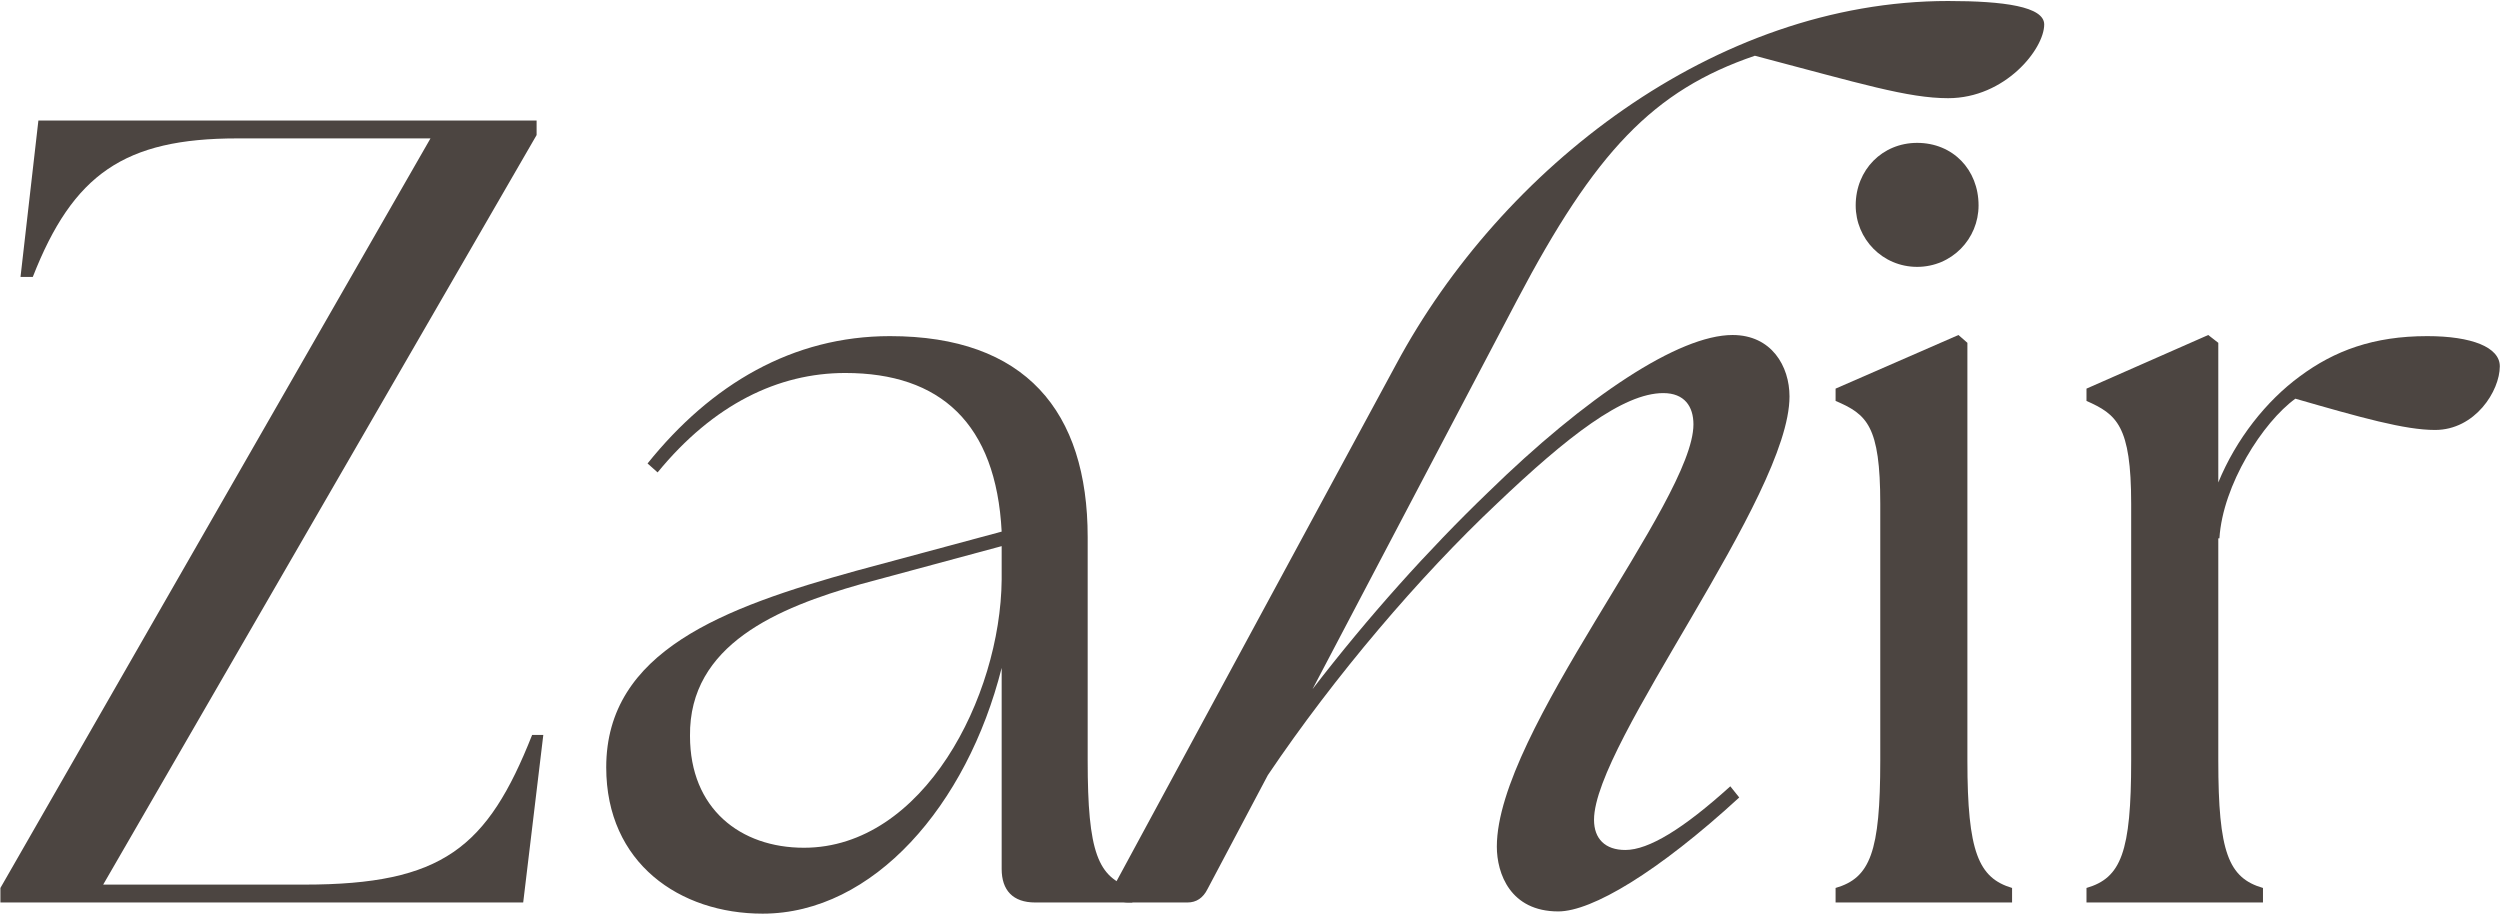 <svg width="1410" height="516" viewBox="0 0 1410 516" fill="none" xmlns="http://www.w3.org/2000/svg">
<path d="M1176.78 509V500.81C1196.31 495.139 1201.98 480.649 1201.98 428.986V284.079C1201.98 239.977 1193.79 233.677 1176.78 226.117V219.186L1245.45 188.945L1251.12 193.355V272.109C1261.2 247.538 1278.21 226.117 1297.11 212.256C1316.64 197.765 1338.69 189.575 1368.94 189.575C1394.14 189.575 1409.89 195.875 1409.89 206.586C1409.89 220.446 1396.03 242.497 1373.35 242.497C1356.34 242.497 1331.76 235.567 1294.59 224.857C1276.32 238.087 1253.64 273.369 1251.75 303.61H1251.12V428.986C1251.12 480.649 1256.79 495.139 1276.32 500.81V509H1176.78Z" fill="#4C4541"/>
<path d="M1035.27 509V500.81C1054.8 495.139 1060.47 480.649 1060.47 428.986V284.079C1060.47 239.977 1052.91 233.677 1035.27 226.117V219.186L1104.57 188.945L1109.61 193.355V428.986C1109.61 480.649 1115.91 495.139 1134.81 500.81V509H1035.27ZM1046.61 115.861C1046.61 95.7 1061.73 80.58 1081.26 80.58C1101.42 80.58 1115.91 95.7 1115.91 115.861C1115.91 134.762 1100.79 150.513 1081.26 150.513C1061.73 150.513 1046.61 134.762 1046.61 115.861Z" fill="#4C4541"/>
<path d="M636.305 509C629.375 509 626.225 503.96 629.375 497.659L787.512 205.325C846.735 95.07 967.071 0.566 1098.75 0.566C1130.25 0.566 1152.93 3.716 1152.93 13.796C1152.93 27.657 1130.88 55.378 1098.75 55.378C1076.07 55.378 1049.6 47.188 989.752 31.437C932.419 50.968 899.658 85.62 855.556 169.414L740.26 388.664C771.762 347.712 805.783 309.91 839.175 277.779C894.617 223.596 946.91 188.945 977.151 188.945C999.202 188.945 1009.28 206.585 1009.28 223.596C1009.28 280.299 899.028 418.906 899.028 462.378C899.028 473.088 905.328 479.389 916.668 479.389C929.899 479.389 949.43 467.418 975.891 443.477L980.931 449.777C934.939 491.989 897.768 514.04 878.867 514.04C851.775 514.04 844.215 492.619 844.215 477.498C844.215 412.605 955.1 282.819 955.1 239.347C955.1 229.267 950.06 221.706 938.089 221.706C915.408 221.706 883.907 246.277 844.215 284.079C800.743 325.031 752.861 381.104 715.059 437.177L681.037 501.44C678.517 506.48 674.737 509 669.697 509H636.305Z" fill="#4C4541"/>
<path d="M583.84 509C571.24 509 564.939 502.07 564.939 490.099V376.694C545.408 454.187 492.486 515.3 430.113 515.3C383.491 515.3 341.909 486.949 341.909 432.766C341.909 367.243 408.062 342.672 483.035 321.881L564.939 299.83C561.789 238.717 530.288 210.366 476.735 210.366C438.933 210.366 402.392 228.007 370.89 266.438L365.22 261.398C401.132 216.666 447.124 189.575 501.936 189.575C578.17 189.575 613.452 231.787 613.452 302.98V428.986C613.452 480.649 619.122 495.139 638.653 500.81V509H583.84ZM389.161 415.125C389.161 456.077 417.512 478.128 453.424 478.128C520.837 478.128 564.309 393.074 564.939 326.921V308.02L485.556 329.441C438.933 342.672 388.531 363.463 389.161 415.125Z" fill="#4C4541"/>
<path d="M0.231 509V500.81L242.792 78.059H133.797C70.164 78.059 41.183 98.221 18.502 156.183H11.571L21.652 67.979H302.645V76.169L58.193 498.92H171.599C249.723 498.92 274.924 478.129 300.125 414.496H306.425L295.085 509H0.231Z" fill="#4C4541"/>
</svg>
